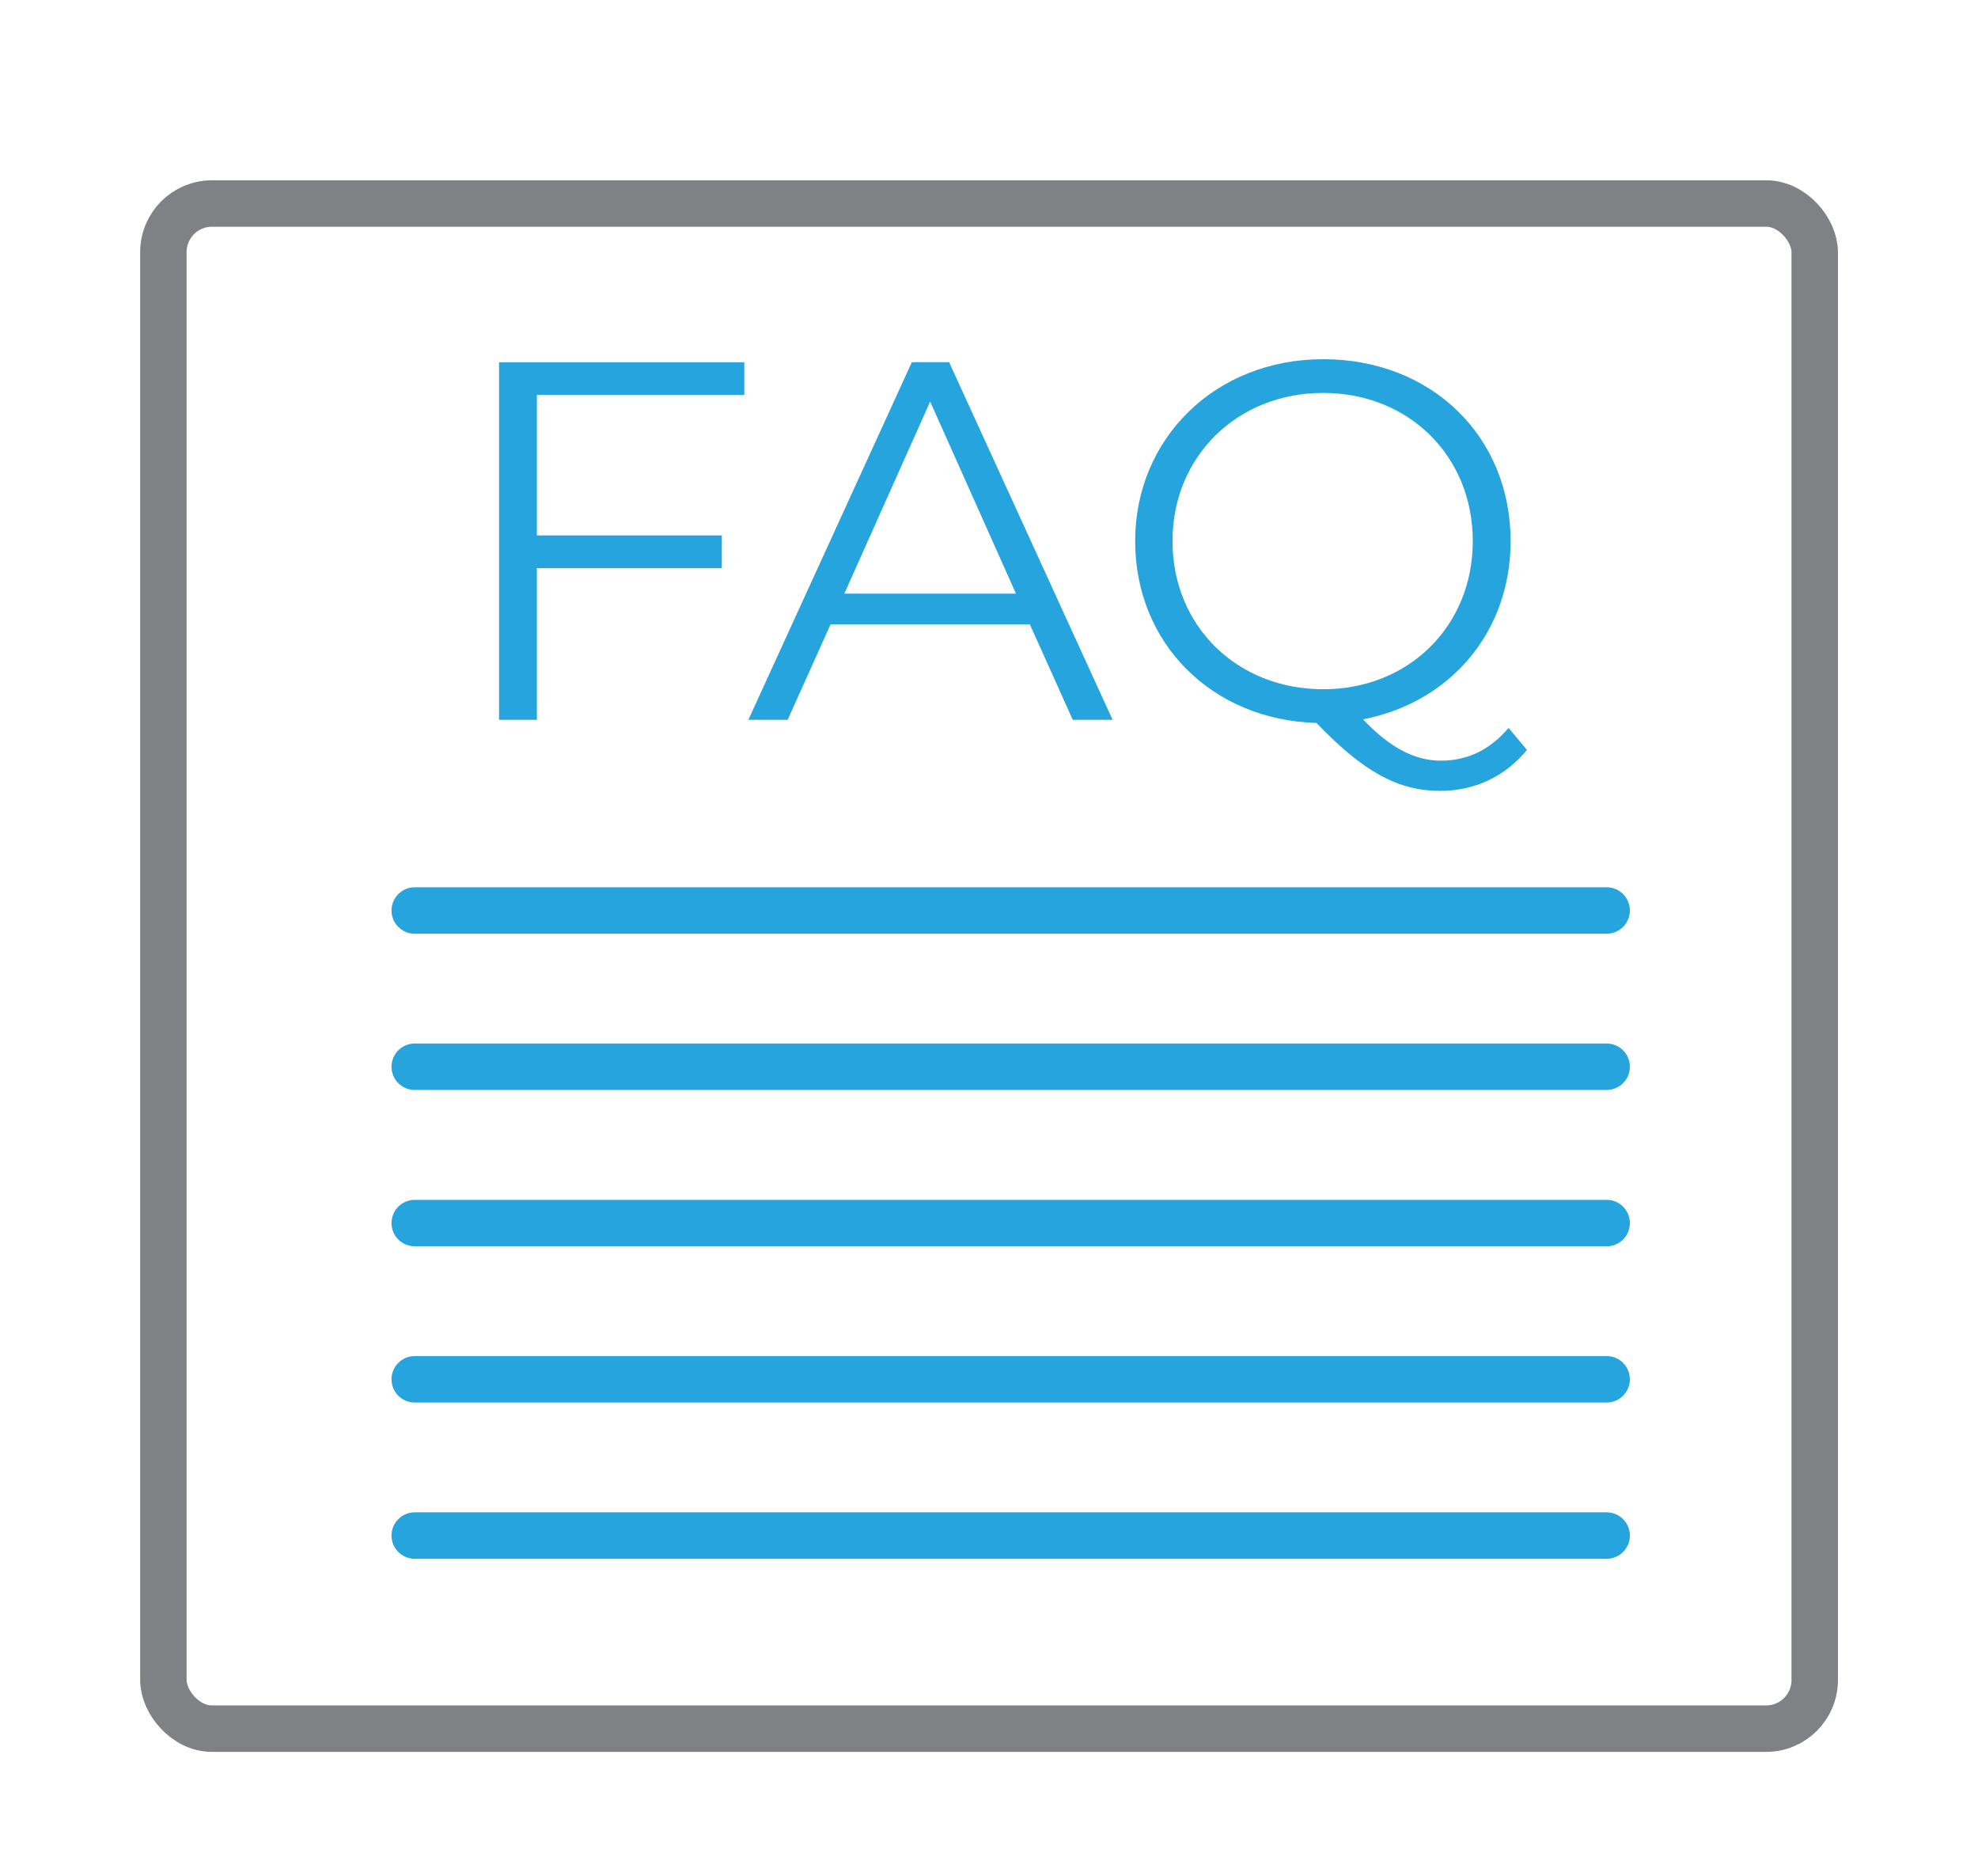<?xml version="1.0" encoding="UTF-8"?><svg id="orig" xmlns="http://www.w3.org/2000/svg" viewBox="0 0 212.95 202"><defs><style>.cls-1{fill:#25a4dd;}.cls-2{stroke:#808184;stroke-miterlimit:10;}.cls-2,.cls-3,.cls-4{fill:none;}.cls-2,.cls-4{stroke-width:5px;}.cls-4{stroke:#25a4dd;stroke-linecap:round;stroke-linejoin:round;}</style></defs><rect class="cls-3" width="213.9" height="202"/><rect class="cls-2" x="17.59" y="21.91" width="177.78" height="164.19" rx="5.23" ry="5.23"/><g><g><path class="cls-1" d="M57.8,42.52v15.12h19.91v3.52h-19.91v16.33h-4.07V39h26.4v3.52h-22.33Z"/><path class="cls-1" d="M110.87,67.21h-21.45l-4.62,10.28h-4.23l17.6-38.5h4.01l17.6,38.5h-4.29l-4.62-10.28Zm-1.49-3.3l-9.24-20.68-9.24,20.68h18.48Z"/><path class="cls-1" d="M164.39,80.74c-2.36,2.86-5.61,4.4-9.35,4.4-4.51,0-8.25-2.03-13.31-7.31-11.27-.33-19.52-8.58-19.52-19.58s8.58-19.58,20.24-19.58,20.18,8.3,20.18,19.58c0,9.84-6.54,17.38-15.89,19.19,2.91,3.08,5.61,4.45,8.36,4.45,2.92,0,5.28-1.16,7.31-3.52l1.98,2.36Zm-21.94-6.54c9.24,0,16.11-6.82,16.11-15.95s-6.87-15.95-16.11-15.95-16.22,6.82-16.22,15.95,6.93,15.95,16.22,15.95Z"/></g><line class="cls-4" x1="44.65" y1="98.02" x2="172.97" y2="98.02"/><line class="cls-4" x1="44.65" y1="114.84" x2="172.97" y2="114.84"/><line class="cls-4" x1="44.65" y1="131.67" x2="172.97" y2="131.67"/><line class="cls-4" x1="44.65" y1="148.49" x2="172.97" y2="148.49"/><line class="cls-4" x1="44.65" y1="165.31" x2="172.97" y2="165.31"/></g></svg>